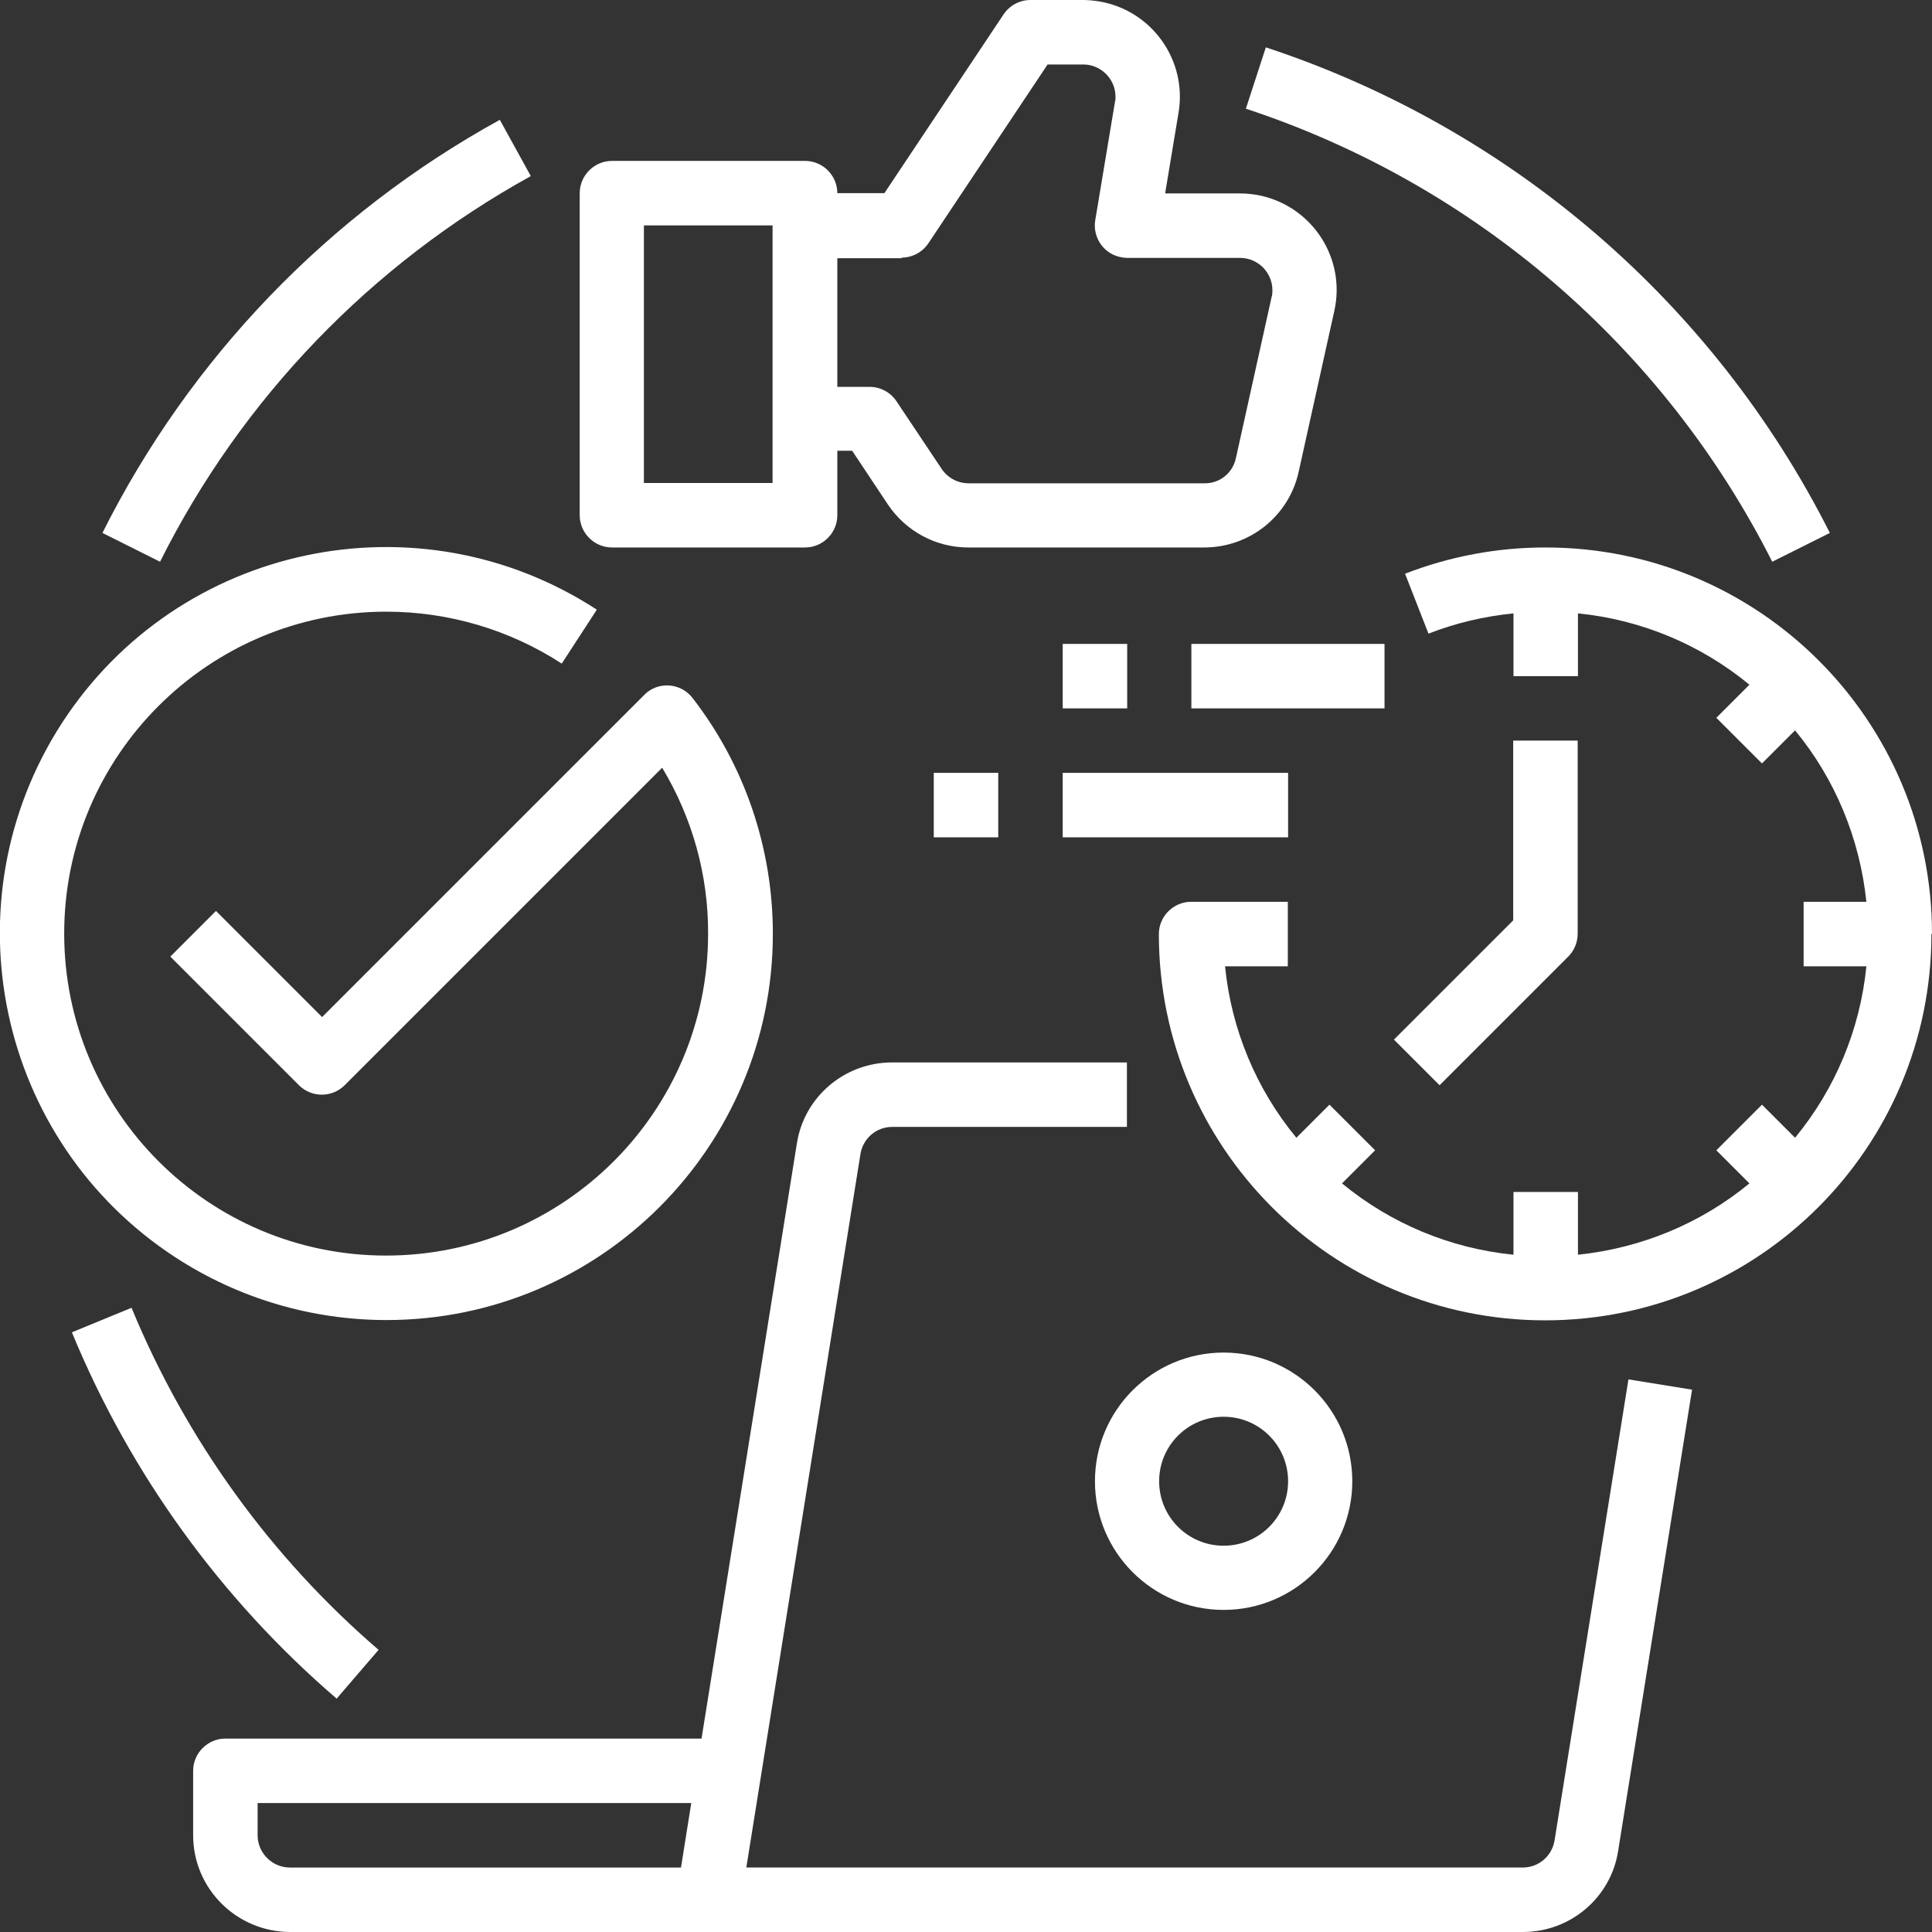 <svg xmlns="http://www.w3.org/2000/svg" id="Layer_2" data-name="Layer 2" viewBox="0 0 67.72 67.72"><rect x="0" y="0" width="67.72" height="67.72" fill="#333333" stroke="none"/><defs><style>      .cls-1 {        fill: #fff;      }    </style></defs><g id="Capa_1" data-name="Capa 1"><g id="OUTLINE"><path class="cls-1" d="M54.49,64.51c-.09.55-.56.95-1.11.95h-27.22l4-25.01c.09-.55.56-.95,1.11-.95h8.23v-2.26h-8.23c-1.67,0-3.09,1.21-3.34,2.85l-3.34,20.85H7.9c-.62,0-1.13.51-1.13,1.13v2.26c0,1.87,1.52,3.38,3.39,3.39h43.22c1.67,0,3.09-1.21,3.34-2.85l2.59-16.16-2.23-.36-2.59,16.16ZM9.03,64.33v-1.13h15.2l-.36,2.26h-13.71c-.62,0-1.13-.51-1.13-1.13Z"></path><path class="cls-1" d="M38.38,51.92c0,2.49,2.02,4.51,4.51,4.51s4.51-2.02,4.51-4.51-2.02-4.51-4.51-4.51c-2.49,0-4.51,2.02-4.51,4.51ZM45.15,51.92c0,1.25-1.01,2.26-2.26,2.26s-2.26-1.01-2.26-2.26,1.01-2.26,2.26-2.26c1.25,0,2.26,1.01,2.26,2.26Z"></path><path class="cls-1" d="M67.72,32.73c0-7.48-6.07-13.55-13.56-13.54-1.68,0-3.34.31-4.91.92l.82,2.1c.95-.37,1.96-.61,2.98-.71v2.2h2.26v-2.2c2.21.22,4.3,1.09,6.01,2.5l-1.16,1.16,1.6,1.6,1.16-1.16c1.41,1.71,2.27,3.8,2.5,6.01h-2.2v2.26h2.2c-.22,2.21-1.09,4.3-2.5,6.01l-1.16-1.16-1.6,1.6,1.16,1.16c-1.71,1.41-3.8,2.27-6.01,2.5v-2.2h-2.26v2.2c-2.21-.22-4.3-1.09-6.01-2.5l1.16-1.16-1.6-1.6-1.16,1.16c-1.41-1.71-2.28-3.8-2.5-6.01h2.2v-2.26h-3.39c-.62,0-1.13.51-1.13,1.13,0,7.48,6.06,13.54,13.54,13.54s13.54-6.06,13.54-13.54Z"></path><path class="cls-1" d="M55.3,32.73v-6.77h-2.26v6.3l-4.18,4.18,1.6,1.6,4.51-4.51c.21-.21.33-.5.33-.8Z"></path><rect class="cls-1" x="41.76" y="22.57" width="6.77" height="2.26"></rect><rect class="cls-1" x="37.25" y="27.09" width="7.9" height="2.26"></rect><rect class="cls-1" x="37.25" y="22.57" width="2.26" height="2.26"></rect><rect class="cls-1" x="32.73" y="27.09" width="2.26" height="2.26"></rect><path class="cls-1" d="M13.55,46.27c7.48,0,13.54-6.07,13.54-13.54,0-2.99-.98-5.9-2.82-8.27-.38-.49-1.09-.58-1.58-.2-.04.03-.07.06-.11.1l-11.29,11.29-3.72-3.72-1.6,1.6,4.51,4.51c.44.44,1.16.44,1.6,0l11.13-11.13c1.06,1.76,1.62,3.77,1.61,5.82,0,6.23-5.06,11.28-11.29,11.28-6.23,0-11.28-5.06-11.28-11.29s5.06-11.28,11.29-11.28c2.18,0,4.32.63,6.15,1.82l1.23-1.89c-6.27-4.08-14.66-2.31-18.74,3.96C-1.89,31.61-.11,40,6.16,44.08c2.2,1.43,4.76,2.19,7.39,2.19Z"></path><path class="cls-1" d="M21.45,19.19h6.77c.62,0,1.13-.51,1.13-1.13v-2.26h.52l1.25,1.88c.63.94,1.68,1.51,2.82,1.51h8.27c1.59,0,2.97-1.1,3.31-2.65l1.25-5.64c.41-1.83-.75-3.63-2.57-4.04-.24-.05-.49-.08-.73-.08h-2.63l.47-2.83c.31-1.84-.94-3.59-2.78-3.9C38.34.02,38.15,0,37.97,0h-1.85c-.38,0-.73.19-.94.5l-4.18,6.27h-1.65c0-.62-.51-1.13-1.13-1.13h-6.77c-.62,0-1.13.51-1.13,1.13v11.29c0,.62.51,1.13,1.13,1.13ZM31.6,9.03c.38,0,.73-.19.94-.5l4.18-6.27h1.25c.62,0,1.13.51,1.13,1.13,0,.06,0,.12-.02.19l-.69,4.14c-.1.61.31,1.2.93,1.3.06.01.12.02.19.02h3.96c.62,0,1.13.51,1.13,1.13,0,.08,0,.16-.03.25l-1.25,5.64c-.11.52-.57.89-1.1.88h-8.27c-.38,0-.73-.19-.94-.5l-1.59-2.38c-.21-.31-.56-.5-.94-.5h-1.13v-4.51h2.26ZM22.57,7.9h4.51v9.03h-4.51V7.9Z"></path><path class="cls-1" d="M11.8,59.54l1.47-1.71c-3.79-3.26-6.75-7.37-8.66-11.99l-2.09.86c2.04,4.95,5.22,9.35,9.28,12.84Z"></path><path class="cls-1" d="M62.12,19.69l2.02-1.01c-4.07-8.07-11.18-14.19-19.77-17.02l-.7,2.15c8.01,2.64,14.65,8.35,18.45,15.88Z"></path><path class="cls-1" d="M18.61,6.18l-1.09-1.98c-6,3.3-10.86,8.35-13.93,14.48l2.02,1.01c2.86-5.72,7.4-10.43,13-13.52Z"></path></g></g></svg>
